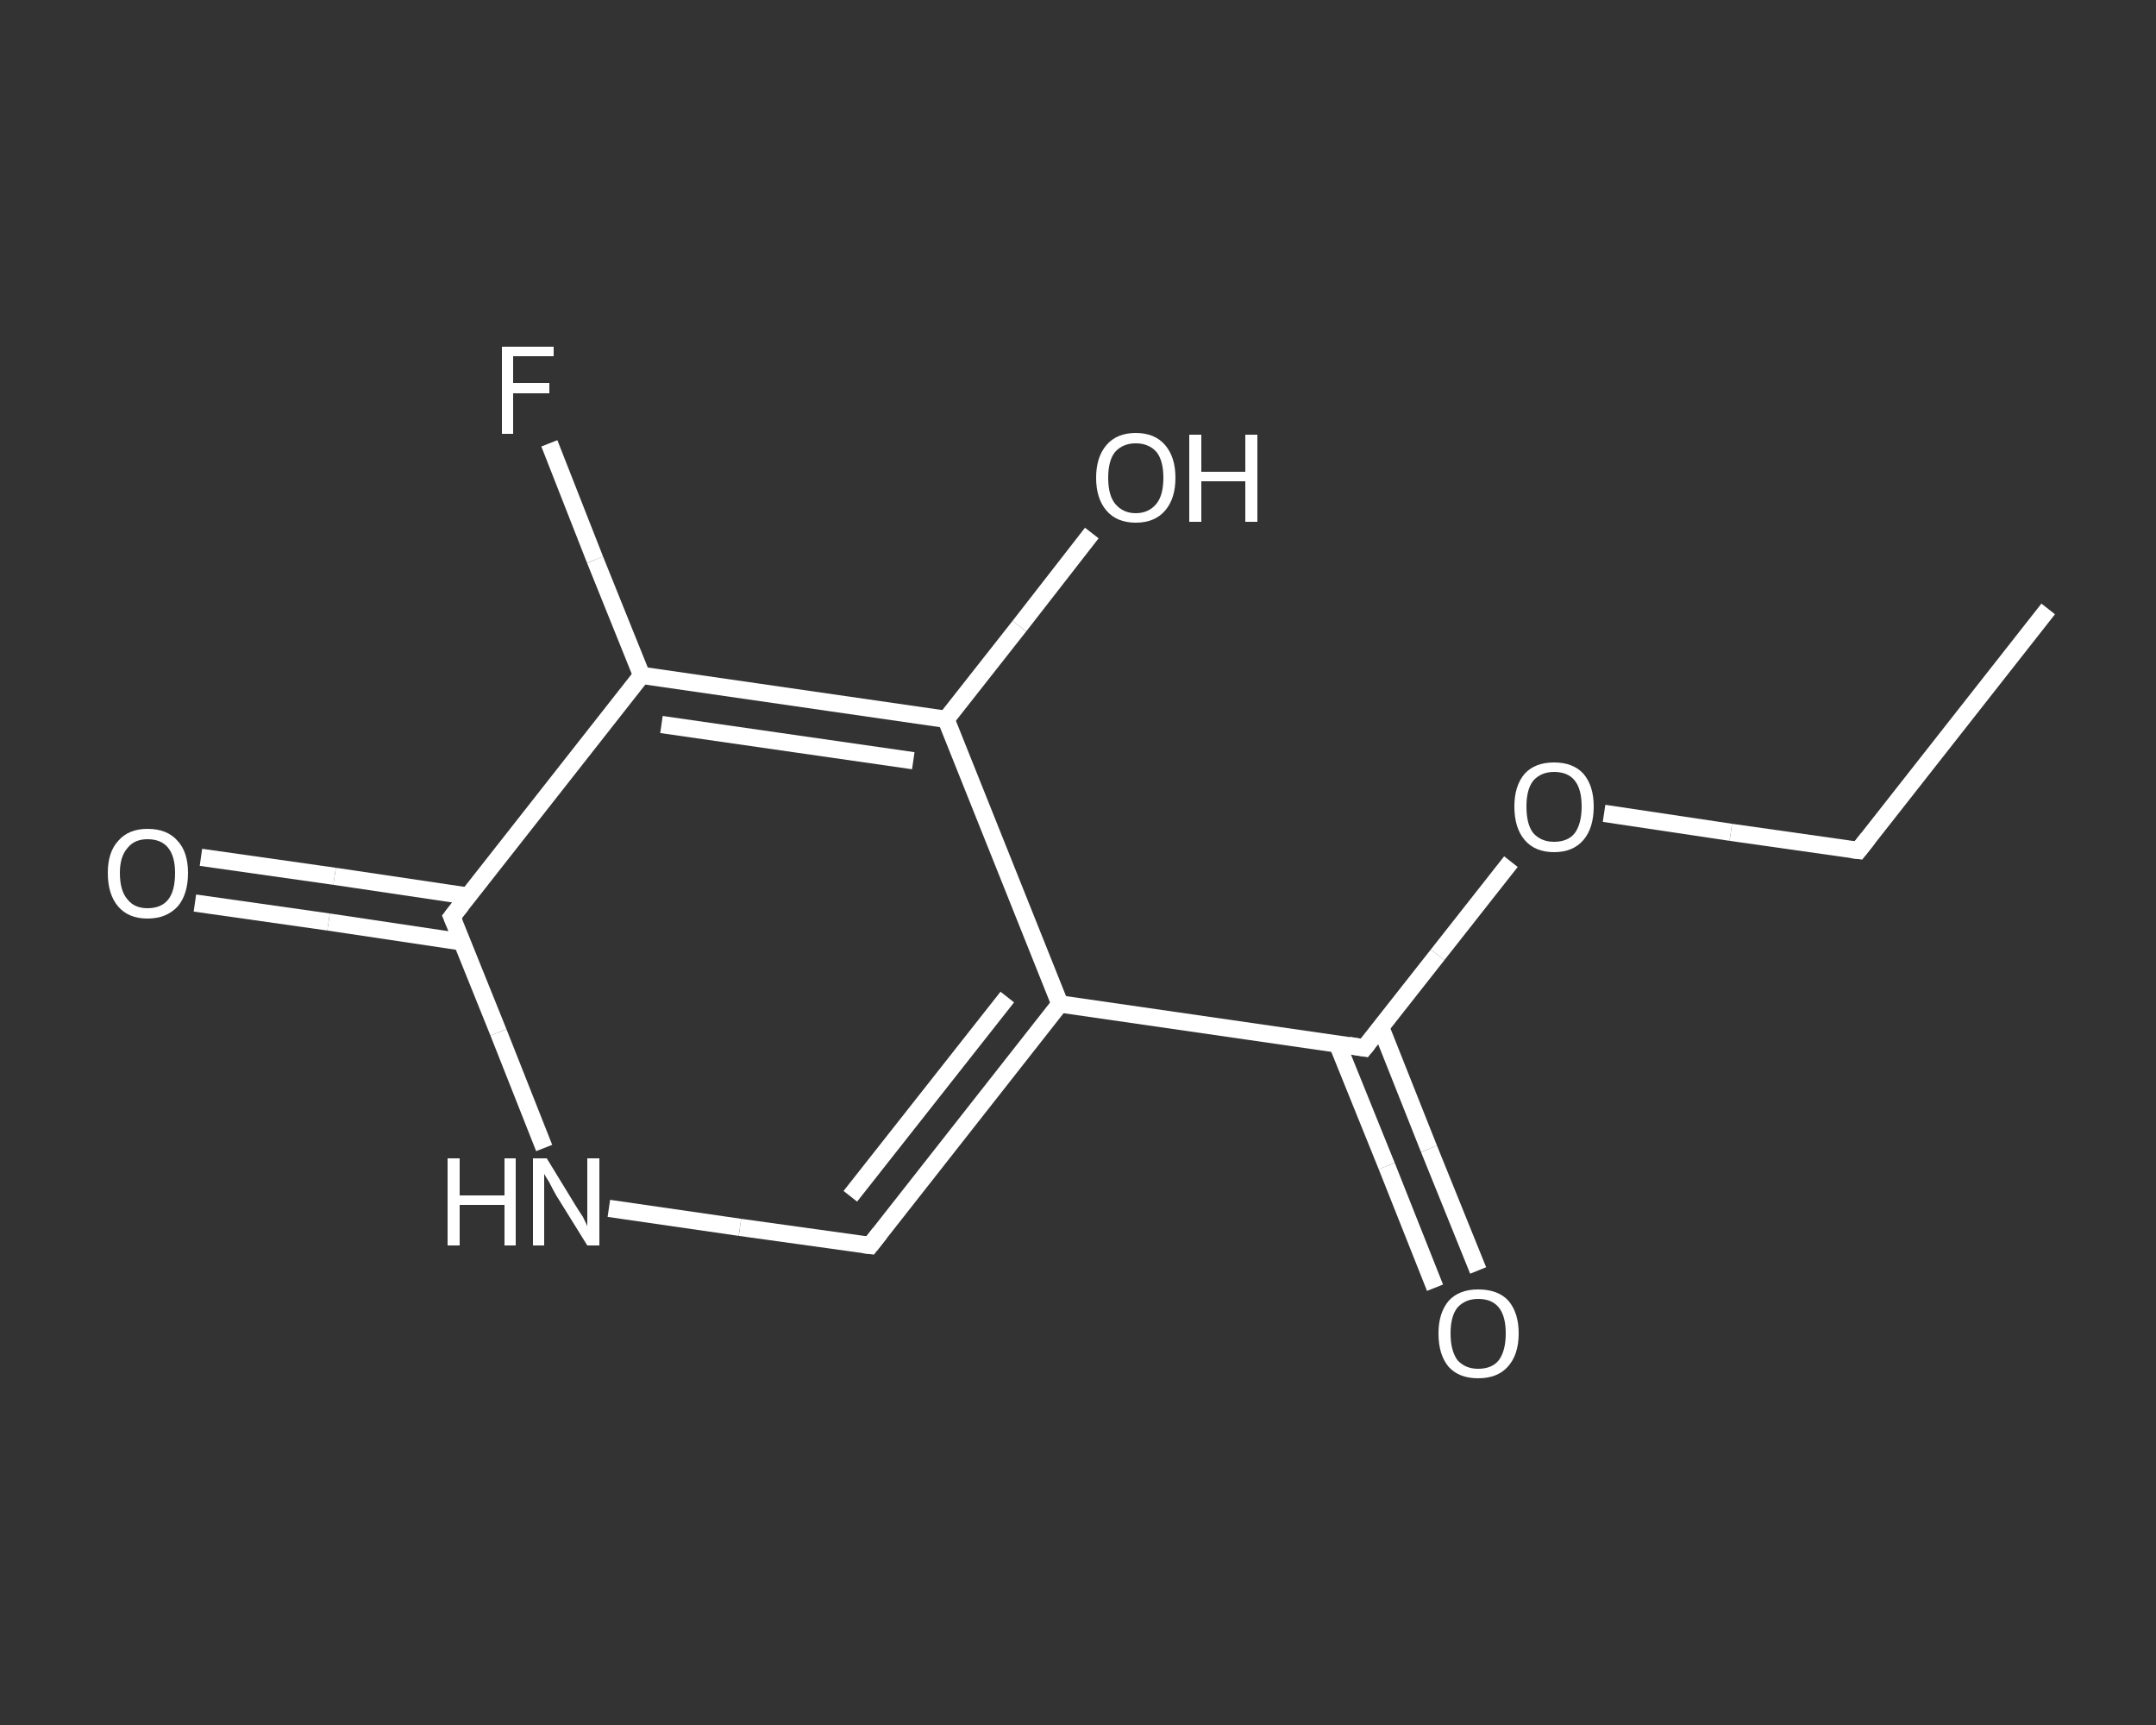<?xml version='1.0' encoding='iso-8859-1'?>
<svg version='1.1' baseProfile='full'
              xmlns='http://www.w3.org/2000/svg'
                      xmlns:rdkit='http://www.rdkit.org/xml'
                      xmlns:xlink='http://www.w3.org/1999/xlink'
                  xml:space='preserve'
width='250px' height='200px' viewBox='0 0 250 200'>
<rect x="0" y="0" width="250" height="200" fill="#333333" stroke="none"/>
<!-- END OF HEADER -->
<rect style='opacity:1.0;fill:transparent;stroke:none' width='250.0' height='200.0' x='0.0' y='0.0'> </rect>
<path class='bond-0 atom-0 atom-1' d='M 237.5,70.6 L 215.5,98.6' style='fill:none;fill-rule:evenodd;stroke:#FFFFFF;stroke-width:2.0px;stroke-linecap:butt;stroke-linejoin:miter;stroke-opacity:1' />
<path class='bond-1 atom-1 atom-2' d='M 215.5,98.6 L 200.7,96.5' style='fill:none;fill-rule:evenodd;stroke:#FFFFFF;stroke-width:2.0px;stroke-linecap:butt;stroke-linejoin:miter;stroke-opacity:1' />
<path class='bond-1 atom-1 atom-2' d='M 200.7,96.5 L 186.0,94.3' style='fill:none;fill-rule:evenodd;stroke:#FFFFFF;stroke-width:2.0px;stroke-linecap:butt;stroke-linejoin:miter;stroke-opacity:1' />
<path class='bond-2 atom-2 atom-3' d='M 175.2,99.9 L 166.7,110.7' style='fill:none;fill-rule:evenodd;stroke:#FFFFFF;stroke-width:2.0px;stroke-linecap:butt;stroke-linejoin:miter;stroke-opacity:1' />
<path class='bond-2 atom-2 atom-3' d='M 166.7,110.7 L 158.2,121.5' style='fill:none;fill-rule:evenodd;stroke:#FFFFFF;stroke-width:2.0px;stroke-linecap:butt;stroke-linejoin:miter;stroke-opacity:1' />
<path class='bond-3 atom-3 atom-4' d='M 155.1,121.1 L 160.8,135.2' style='fill:none;fill-rule:evenodd;stroke:#FFFFFF;stroke-width:2.0px;stroke-linecap:butt;stroke-linejoin:miter;stroke-opacity:1' />
<path class='bond-3 atom-3 atom-4' d='M 160.8,135.2 L 166.4,149.3' style='fill:none;fill-rule:evenodd;stroke:#FFFFFF;stroke-width:2.0px;stroke-linecap:butt;stroke-linejoin:miter;stroke-opacity:1' />
<path class='bond-3 atom-3 atom-4' d='M 160.1,119.1 L 165.7,133.2' style='fill:none;fill-rule:evenodd;stroke:#FFFFFF;stroke-width:2.0px;stroke-linecap:butt;stroke-linejoin:miter;stroke-opacity:1' />
<path class='bond-3 atom-3 atom-4' d='M 165.7,133.2 L 171.4,147.3' style='fill:none;fill-rule:evenodd;stroke:#FFFFFF;stroke-width:2.0px;stroke-linecap:butt;stroke-linejoin:miter;stroke-opacity:1' />
<path class='bond-4 atom-3 atom-5' d='M 158.2,121.5 L 122.9,116.4' style='fill:none;fill-rule:evenodd;stroke:#FFFFFF;stroke-width:2.0px;stroke-linecap:butt;stroke-linejoin:miter;stroke-opacity:1' />
<path class='bond-5 atom-5 atom-6' d='M 122.9,116.4 L 100.9,144.4' style='fill:none;fill-rule:evenodd;stroke:#FFFFFF;stroke-width:2.0px;stroke-linecap:butt;stroke-linejoin:miter;stroke-opacity:1' />
<path class='bond-5 atom-5 atom-6' d='M 116.8,115.6 L 98.6,138.7' style='fill:none;fill-rule:evenodd;stroke:#FFFFFF;stroke-width:2.0px;stroke-linecap:butt;stroke-linejoin:miter;stroke-opacity:1' />
<path class='bond-6 atom-6 atom-7' d='M 100.9,144.4 L 85.8,142.3' style='fill:none;fill-rule:evenodd;stroke:#FFFFFF;stroke-width:2.0px;stroke-linecap:butt;stroke-linejoin:miter;stroke-opacity:1' />
<path class='bond-6 atom-6 atom-7' d='M 85.8,142.3 L 70.6,140.1' style='fill:none;fill-rule:evenodd;stroke:#FFFFFF;stroke-width:2.0px;stroke-linecap:butt;stroke-linejoin:miter;stroke-opacity:1' />
<path class='bond-7 atom-7 atom-8' d='M 63.1,133.1 L 57.8,119.7' style='fill:none;fill-rule:evenodd;stroke:#FFFFFF;stroke-width:2.0px;stroke-linecap:butt;stroke-linejoin:miter;stroke-opacity:1' />
<path class='bond-7 atom-7 atom-8' d='M 57.8,119.7 L 52.4,106.3' style='fill:none;fill-rule:evenodd;stroke:#FFFFFF;stroke-width:2.0px;stroke-linecap:butt;stroke-linejoin:miter;stroke-opacity:1' />
<path class='bond-8 atom-8 atom-9' d='M 54.3,103.9 L 38.8,101.6' style='fill:none;fill-rule:evenodd;stroke:#FFFFFF;stroke-width:2.0px;stroke-linecap:butt;stroke-linejoin:miter;stroke-opacity:1' />
<path class='bond-8 atom-8 atom-9' d='M 38.8,101.6 L 23.3,99.4' style='fill:none;fill-rule:evenodd;stroke:#FFFFFF;stroke-width:2.0px;stroke-linecap:butt;stroke-linejoin:miter;stroke-opacity:1' />
<path class='bond-8 atom-8 atom-9' d='M 53.5,109.2 L 38.1,106.9' style='fill:none;fill-rule:evenodd;stroke:#FFFFFF;stroke-width:2.0px;stroke-linecap:butt;stroke-linejoin:miter;stroke-opacity:1' />
<path class='bond-8 atom-8 atom-9' d='M 38.1,106.9 L 22.6,104.7' style='fill:none;fill-rule:evenodd;stroke:#FFFFFF;stroke-width:2.0px;stroke-linecap:butt;stroke-linejoin:miter;stroke-opacity:1' />
<path class='bond-9 atom-8 atom-10' d='M 52.4,106.3 L 74.4,78.3' style='fill:none;fill-rule:evenodd;stroke:#FFFFFF;stroke-width:2.0px;stroke-linecap:butt;stroke-linejoin:miter;stroke-opacity:1' />
<path class='bond-10 atom-10 atom-11' d='M 74.4,78.3 L 69.0,64.9' style='fill:none;fill-rule:evenodd;stroke:#FFFFFF;stroke-width:2.0px;stroke-linecap:butt;stroke-linejoin:miter;stroke-opacity:1' />
<path class='bond-10 atom-10 atom-11' d='M 69.0,64.9 L 63.7,51.4' style='fill:none;fill-rule:evenodd;stroke:#FFFFFF;stroke-width:2.0px;stroke-linecap:butt;stroke-linejoin:miter;stroke-opacity:1' />
<path class='bond-11 atom-10 atom-12' d='M 74.4,78.3 L 109.7,83.4' style='fill:none;fill-rule:evenodd;stroke:#FFFFFF;stroke-width:2.0px;stroke-linecap:butt;stroke-linejoin:miter;stroke-opacity:1' />
<path class='bond-11 atom-10 atom-12' d='M 76.7,84.0 L 105.9,88.2' style='fill:none;fill-rule:evenodd;stroke:#FFFFFF;stroke-width:2.0px;stroke-linecap:butt;stroke-linejoin:miter;stroke-opacity:1' />
<path class='bond-12 atom-12 atom-13' d='M 109.7,83.4 L 118.2,72.6' style='fill:none;fill-rule:evenodd;stroke:#FFFFFF;stroke-width:2.0px;stroke-linecap:butt;stroke-linejoin:miter;stroke-opacity:1' />
<path class='bond-12 atom-12 atom-13' d='M 118.2,72.6 L 126.6,61.8' style='fill:none;fill-rule:evenodd;stroke:#FFFFFF;stroke-width:2.0px;stroke-linecap:butt;stroke-linejoin:miter;stroke-opacity:1' />
<path class='bond-13 atom-12 atom-5' d='M 109.7,83.4 L 122.9,116.4' style='fill:none;fill-rule:evenodd;stroke:#FFFFFF;stroke-width:2.0px;stroke-linecap:butt;stroke-linejoin:miter;stroke-opacity:1' />
<path d='M 216.6,97.2 L 215.5,98.6 L 214.7,98.5' style='fill:none;stroke:#FFFFFF;stroke-width:2.0px;stroke-linecap:butt;stroke-linejoin:miter;stroke-opacity:1;' />
<path d='M 158.6,121.0 L 158.2,121.5 L 156.4,121.2' style='fill:none;stroke:#FFFFFF;stroke-width:2.0px;stroke-linecap:butt;stroke-linejoin:miter;stroke-opacity:1;' />
<path d='M 102.0,143.0 L 100.9,144.4 L 100.1,144.3' style='fill:none;stroke:#FFFFFF;stroke-width:2.0px;stroke-linecap:butt;stroke-linejoin:miter;stroke-opacity:1;' />
<path d='M 52.7,107.0 L 52.4,106.3 L 53.5,104.9' style='fill:none;stroke:#FFFFFF;stroke-width:2.0px;stroke-linecap:butt;stroke-linejoin:miter;stroke-opacity:1;' />
<path class='atom-2' d='M 175.6 93.5
Q 175.6 91.1, 176.8 89.7
Q 178.0 88.4, 180.2 88.4
Q 182.4 88.4, 183.6 89.7
Q 184.8 91.1, 184.8 93.5
Q 184.8 96.0, 183.6 97.4
Q 182.4 98.8, 180.2 98.8
Q 178.0 98.8, 176.8 97.4
Q 175.6 96.0, 175.6 93.5
M 180.2 97.6
Q 181.8 97.6, 182.6 96.6
Q 183.4 95.5, 183.4 93.5
Q 183.4 91.5, 182.6 90.5
Q 181.8 89.5, 180.2 89.5
Q 178.7 89.5, 177.8 90.5
Q 177.0 91.5, 177.0 93.5
Q 177.0 95.6, 177.8 96.6
Q 178.7 97.6, 180.2 97.6
' fill='#FFFFFF'/>
<path class='atom-4' d='M 166.8 154.6
Q 166.8 152.2, 168.0 150.8
Q 169.2 149.5, 171.4 149.5
Q 173.7 149.5, 174.9 150.8
Q 176.1 152.2, 176.1 154.6
Q 176.1 157.1, 174.8 158.5
Q 173.6 159.8, 171.4 159.8
Q 169.2 159.8, 168.0 158.5
Q 166.8 157.1, 166.8 154.6
M 171.4 158.7
Q 173.0 158.7, 173.8 157.7
Q 174.6 156.6, 174.6 154.6
Q 174.6 152.6, 173.8 151.6
Q 173.0 150.6, 171.4 150.6
Q 169.9 150.6, 169.0 151.6
Q 168.2 152.6, 168.2 154.6
Q 168.2 156.6, 169.0 157.7
Q 169.9 158.7, 171.4 158.7
' fill='#FFFFFF'/>
<path class='atom-7' d='M 51.9 134.3
L 53.3 134.3
L 53.3 138.6
L 58.5 138.6
L 58.5 134.3
L 59.8 134.3
L 59.8 144.4
L 58.5 144.4
L 58.5 139.7
L 53.3 139.7
L 53.3 144.4
L 51.9 144.4
L 51.9 134.3
' fill='#FFFFFF'/>
<path class='atom-7' d='M 63.4 134.3
L 66.7 139.7
Q 67.0 140.2, 67.6 141.1
Q 68.1 142.1, 68.1 142.2
L 68.1 134.3
L 69.5 134.3
L 69.5 144.4
L 68.1 144.4
L 64.5 138.6
Q 64.1 137.9, 63.7 137.1
Q 63.2 136.3, 63.1 136.1
L 63.1 144.4
L 61.8 144.4
L 61.8 134.3
L 63.4 134.3
' fill='#FFFFFF'/>
<path class='atom-9' d='M 12.5 101.2
Q 12.5 98.8, 13.7 97.5
Q 14.9 96.1, 17.1 96.1
Q 19.4 96.1, 20.6 97.5
Q 21.8 98.8, 21.8 101.2
Q 21.8 103.7, 20.6 105.1
Q 19.3 106.5, 17.1 106.5
Q 14.9 106.5, 13.7 105.1
Q 12.5 103.7, 12.5 101.2
M 17.1 105.3
Q 18.7 105.3, 19.5 104.3
Q 20.3 103.3, 20.3 101.2
Q 20.3 99.3, 19.5 98.3
Q 18.7 97.3, 17.1 97.3
Q 15.6 97.3, 14.8 98.3
Q 13.9 99.3, 13.9 101.2
Q 13.9 103.3, 14.8 104.3
Q 15.6 105.3, 17.1 105.3
' fill='#FFFFFF'/>
<path class='atom-11' d='M 58.2 40.2
L 64.2 40.2
L 64.2 41.3
L 59.5 41.3
L 59.5 44.4
L 63.7 44.4
L 63.7 45.6
L 59.5 45.6
L 59.5 50.3
L 58.2 50.3
L 58.2 40.2
' fill='#FFFFFF'/>
<path class='atom-13' d='M 127.1 55.4
Q 127.1 53.0, 128.3 51.6
Q 129.5 50.2, 131.7 50.2
Q 133.9 50.2, 135.1 51.6
Q 136.3 53.0, 136.3 55.4
Q 136.3 57.8, 135.1 59.2
Q 133.9 60.6, 131.7 60.6
Q 129.5 60.6, 128.3 59.2
Q 127.1 57.8, 127.1 55.4
M 131.7 59.5
Q 133.2 59.5, 134.1 58.4
Q 134.9 57.4, 134.9 55.4
Q 134.9 53.4, 134.1 52.4
Q 133.2 51.4, 131.7 51.4
Q 130.2 51.4, 129.3 52.4
Q 128.5 53.4, 128.5 55.4
Q 128.5 57.4, 129.3 58.4
Q 130.2 59.5, 131.7 59.5
' fill='#FFFFFF'/>
<path class='atom-13' d='M 137.9 50.4
L 139.3 50.4
L 139.3 54.7
L 144.4 54.7
L 144.4 50.4
L 145.8 50.4
L 145.8 60.5
L 144.4 60.5
L 144.4 55.8
L 139.3 55.8
L 139.3 60.5
L 137.9 60.5
L 137.9 50.4
' fill='#FFFFFF'/>
</svg>

